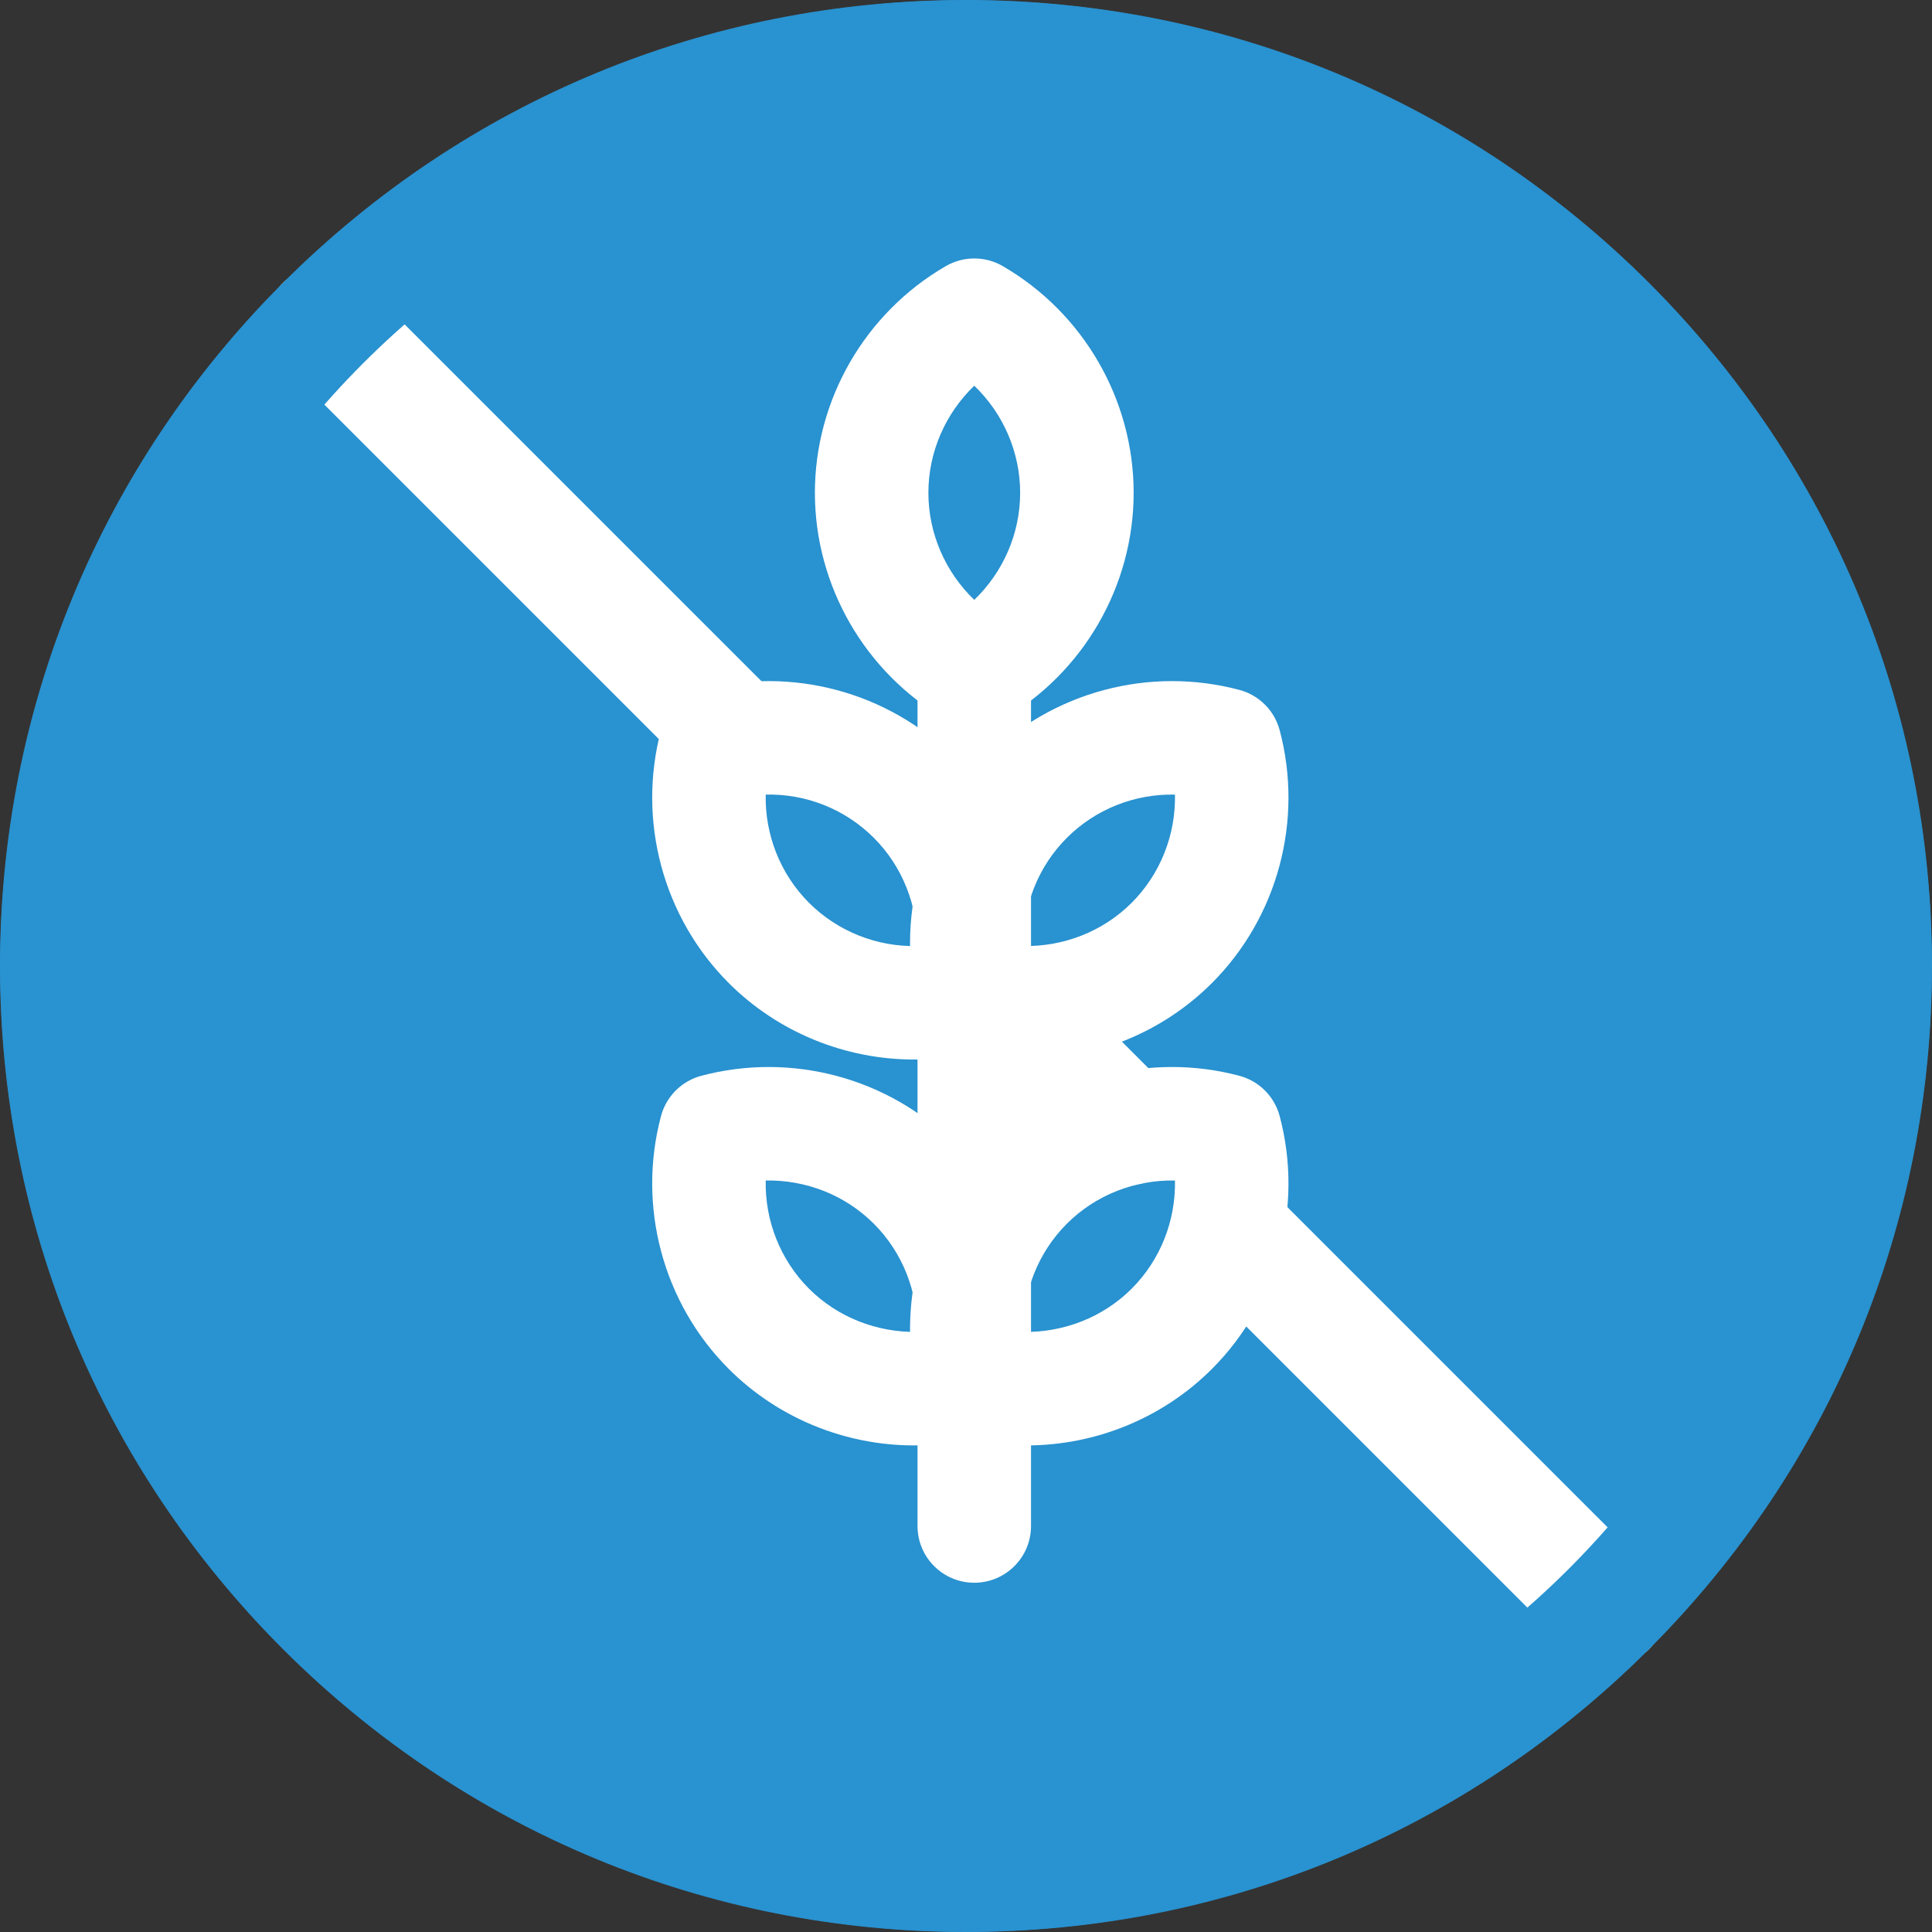 <?xml version="1.0" encoding="utf-8"?>
<svg xmlns="http://www.w3.org/2000/svg" id="Layer_1" data-name="Layer 1" version="1.1" viewBox="0 0 1000 1000">
  <rect x="0" y="0" width="1000" height="1000" fill="#333333" stroke="none"/>
  <circle cx="500" cy="500" r="499.885" fill="#2992d0" stroke-width="0"/>
  <g>
    <path d="M504.281,819.225c-16.222,0-29.373-13.15-29.373-29.373v-442.87c0-16.222,13.15-29.373,29.373-29.373s29.373,13.15,29.373,29.373v442.87c0,16.222-13.15,29.373-29.373,29.373Z" fill="#fff" stroke-width="0"/>
    <path d="M504.281,376.355c-5.084,0-10.167-1.318-14.721-3.954-41.805-24.215-67.773-69.176-67.773-117.332s25.969-93.123,67.773-117.337c9.107-5.272,20.335-5.272,29.442,0,41.805,24.215,67.773,69.176,67.773,117.337s-25.969,93.118-67.773,117.332c-4.554,2.636-9.637,3.954-14.721,3.954ZM504.281,199.643c-14.949,14.349-23.749,34.352-23.749,55.426s8.8,41.071,23.749,55.421c14.949-14.349,23.749-34.352,23.749-55.421s-8.8-41.076-23.749-55.426Z" fill="#fff" stroke-width="0"/>
    <path d="M531.29,548.414c-11.639,0-23.362-1.496-34.873-4.563-10.167-2.705-18.11-10.648-20.821-20.821-12.437-46.68.991-96.834,35.041-130.889,34.06-34.05,84.224-47.473,130.889-35.041,10.167,2.71,18.11,10.653,20.821,20.821,12.437,46.68-.991,96.834-35.041,130.889-25.657,25.657-60.455,39.605-96.016,39.605ZM529.784,489.664c20.776.352,41.086-7.492,55.981-22.396,14.899-14.899,22.822-35.269,22.396-55.981-20.786-.461-41.081,7.492-55.981,22.396-14.899,14.899-22.822,35.269-22.396,55.981Z" fill="#fff" stroke-width="0"/>
    <path d="M531.29,748.152c-11.639,0-23.362-1.496-34.873-4.563-10.167-2.705-18.11-10.648-20.821-20.821-12.437-46.68.991-96.834,35.041-130.889,34.06-34.045,84.224-47.473,130.889-35.041,10.167,2.71,18.11,10.653,20.821,20.821,12.437,46.68-.991,96.834-35.041,130.889-25.657,25.657-60.455,39.605-96.016,39.605ZM529.784,689.401c20.776.307,41.086-7.497,55.981-22.396,14.899-14.899,22.822-35.269,22.396-55.981-20.786-.386-41.081,7.492-55.981,22.396-14.899,14.899-22.822,35.269-22.396,55.981Z" fill="#fff" stroke-width="0"/>
    <path d="M473.194,548.414c-35.566,0-70.355-13.953-96.011-39.605h0v-.005c-34.05-34.05-47.478-84.204-35.041-130.884,2.71-10.167,10.653-18.11,20.821-20.821,46.68-12.442,96.839.986,130.889,35.041,34.045,34.055,47.473,84.204,35.041,130.884-2.705,10.172-10.648,18.115-20.821,20.825-11.51,3.067-23.239,4.563-34.878,4.563ZM396.328,411.287c-.426,20.712,7.497,41.081,22.396,55.981v.005c14.899,14.899,35.338,22.902,55.981,22.391.421-20.716-7.497-41.081-22.396-55.986-14.899-14.89-35.051-22.902-55.981-22.391Z" fill="#fff" stroke-width="0"/>
    <path d="M473.194,748.152c-35.566,0-70.355-13.953-96.011-39.605h0v-.005c-34.05-34.05-47.478-84.204-35.041-130.884,2.71-10.167,10.653-18.11,20.821-20.821,46.68-12.432,96.839.991,130.889,35.041,34.045,34.055,47.473,84.204,35.041,130.884-2.705,10.172-10.648,18.115-20.821,20.825-11.51,3.067-23.239,4.563-34.878,4.563ZM396.328,611.025c-.426,20.712,7.497,41.081,22.396,55.981v.005c14.899,14.904,35.338,22.728,55.981,22.391.421-20.716-7.497-41.081-22.396-55.986-14.899-14.894-35.051-22.753-55.981-22.391Z" fill="#fff" stroke-width="0"/>
  </g>
  <path d="M832.787,862.154c-7.517,0-15.033-2.869-20.771-8.602l-195.214-195.214c-11.471-11.471-11.471-30.071,0-41.542,11.476-11.466,30.066-11.466,41.542,0l195.214,195.214c11.471,11.471,11.471,30.071,0,41.542-5.738,5.733-13.254,8.602-20.771,8.602Z" fill="#fff" stroke-width="0"/>
  <path d="M584.035,613.408c-7.517,0-15.033-2.869-20.771-8.602l-41.463-41.463c-11.471-11.471-11.471-30.071,0-41.542,11.476-11.466,30.066-11.466,41.542,0l41.463,41.463c11.471,11.471,11.471,30.071,0,41.542-5.738,5.733-13.254,8.602-20.771,8.602Z" fill="#fff" stroke-width="0"/>
  <path d="M378.005,407.373c-7.517,0-15.033-2.869-20.771-8.602l-210.787-210.782c-11.471-11.471-11.471-30.071,0-41.542,11.476-11.466,30.066-11.466,41.542,0l210.787,210.782c11.471,11.471,11.471,30.071,0,41.542-5.738,5.733-13.254,8.602-20.771,8.602Z" fill="#fff" stroke-width="0"/>
  <path d="M500,1000c-133.55,0-259.112-52.012-353.553-146.447C52.012,759.117,0,633.555,0,500S52.012,240.883,146.447,146.447C240.888,52.012,366.45,0,500,0s259.117,52.012,353.558,146.447c94.436,94.436,146.442,219.998,146.442,353.553s-52.007,259.117-146.442,353.553c-94.441,94.436-219.998,146.447-353.558,146.447ZM500,58.954c-112.992,0-225.989,43.014-312.011,129.036C104.648,271.331,58.745,382.138,58.745,500s45.902,228.669,129.244,312.011c172.039,172.044,451.977,172.044,624.026,0,172.044-172.044,172.044-451.977,0-624.021-86.022-86.022-199.019-129.036-312.016-129.036Z" fill="#2992d0" stroke-width="0"/>
</svg>